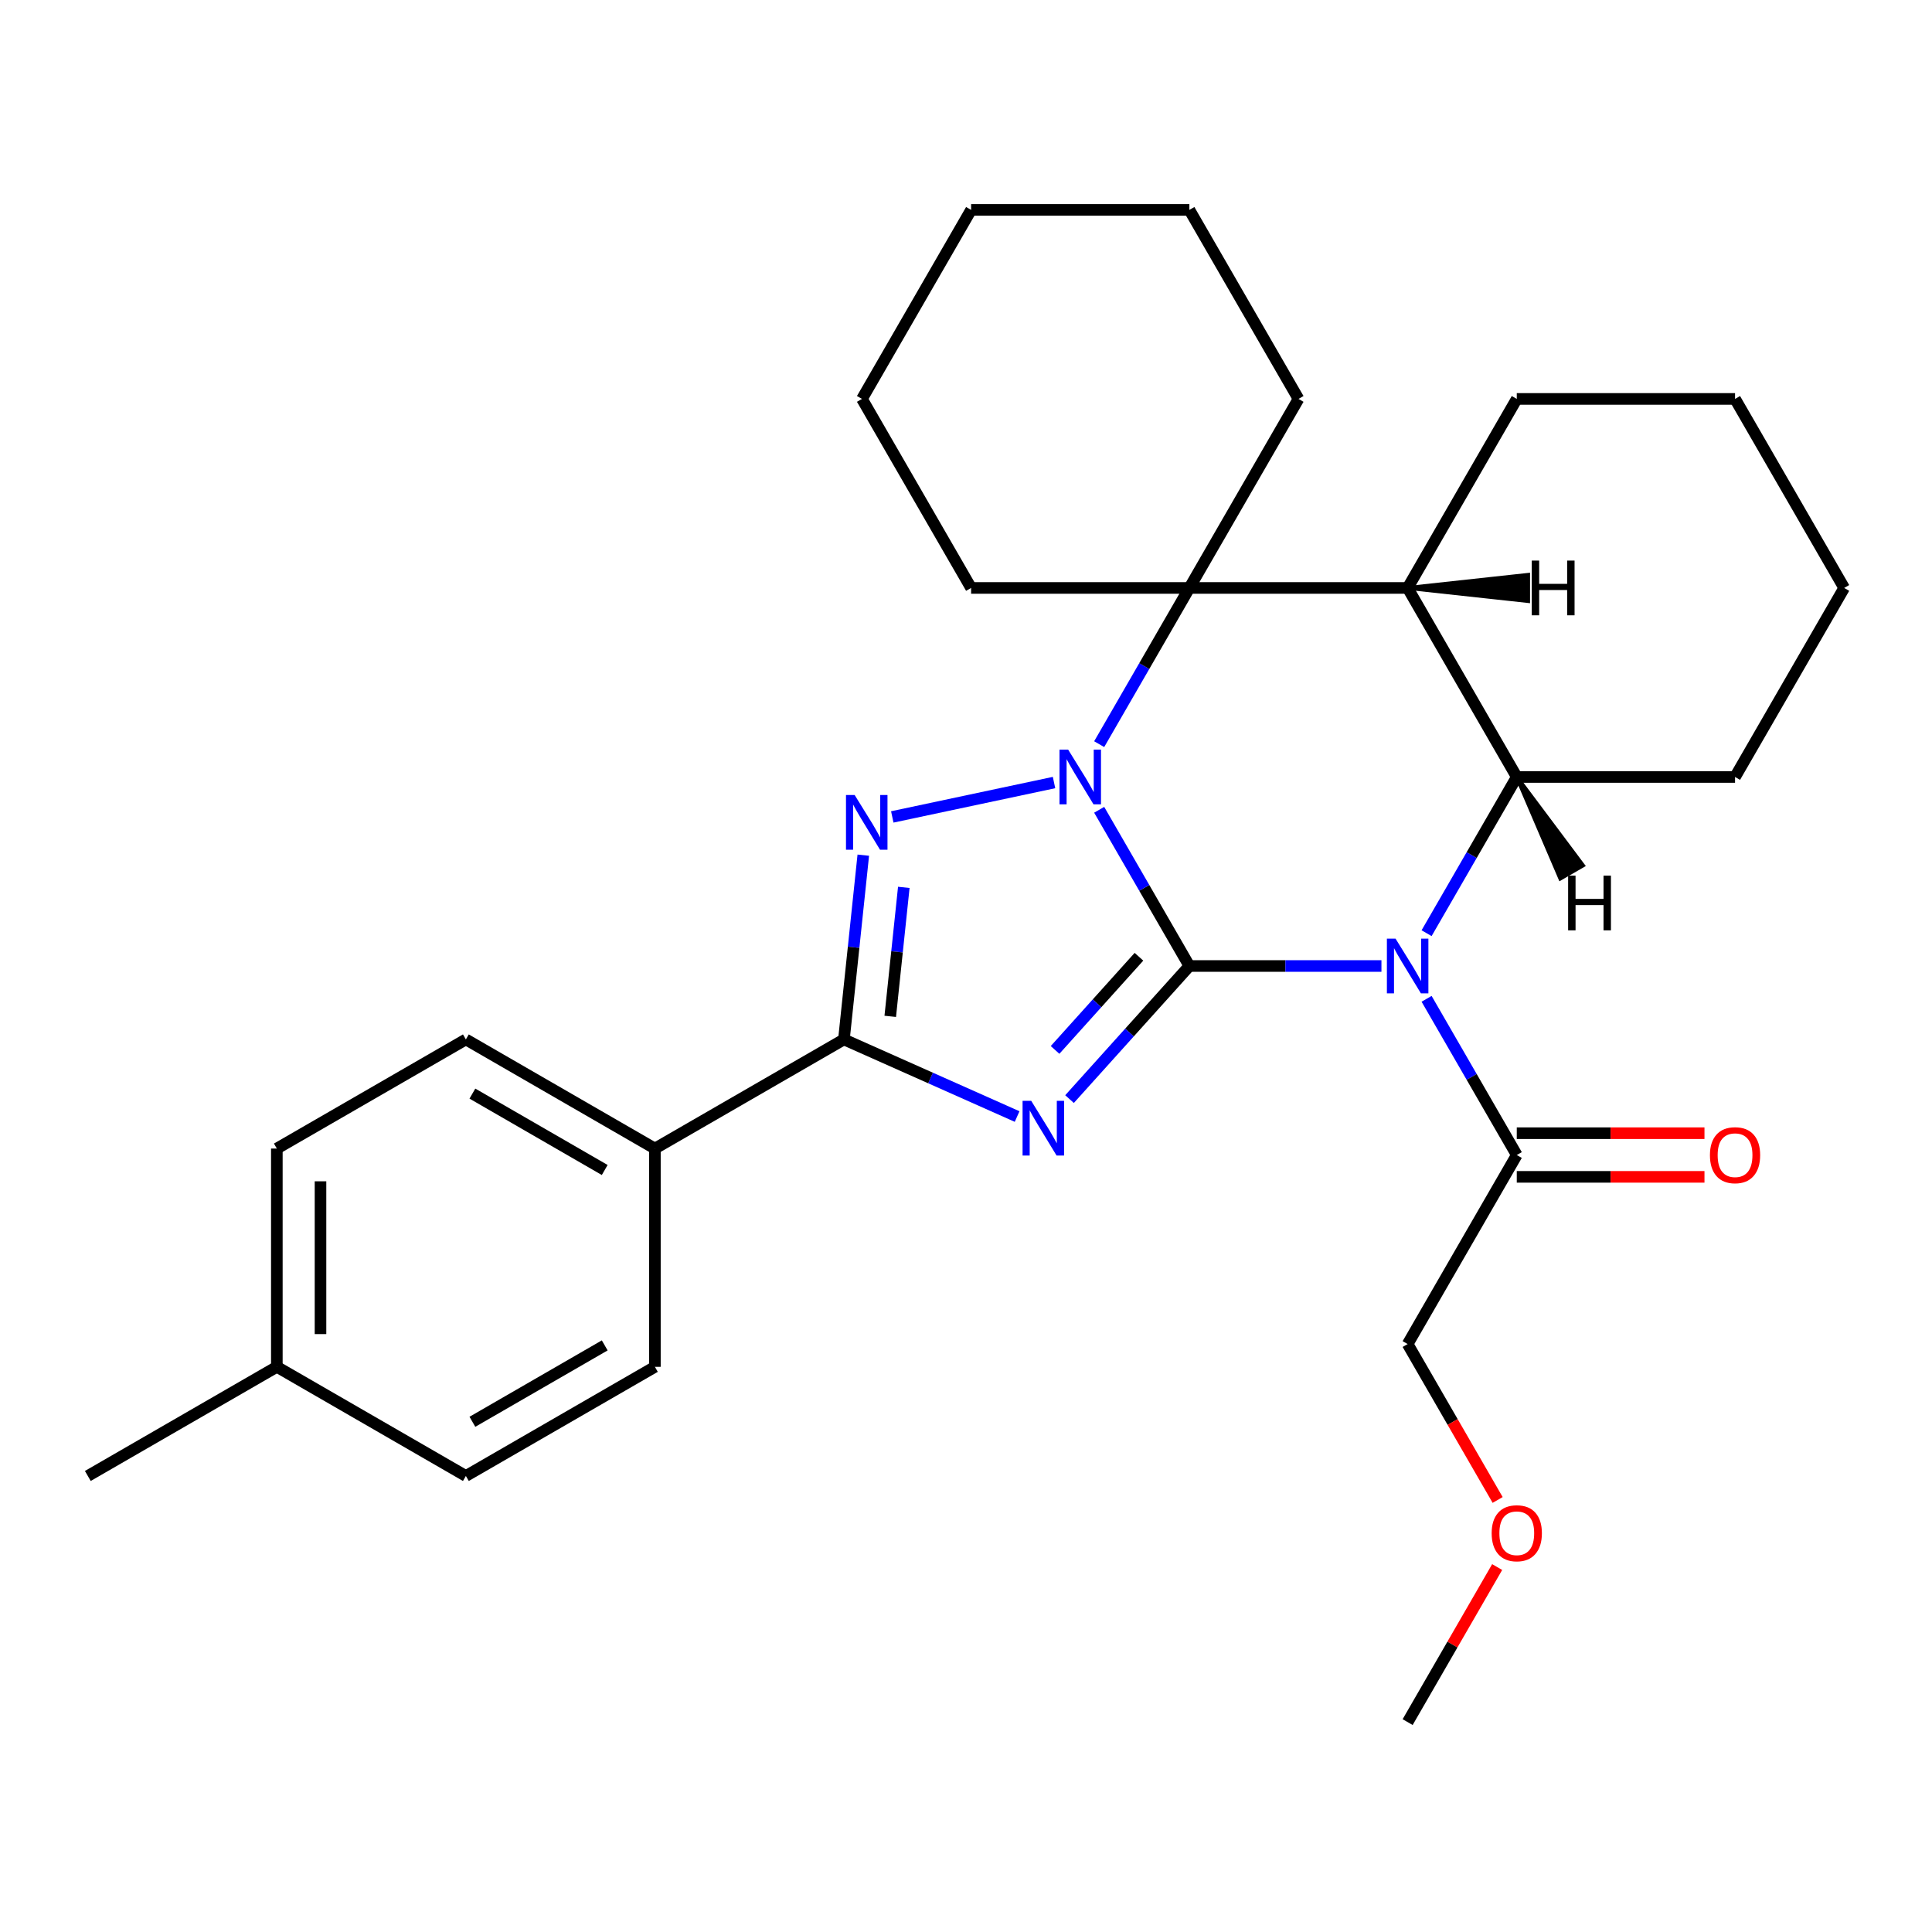 <?xml version='1.0' encoding='iso-8859-1'?>
<svg version='1.1' baseProfile='full'
              xmlns='http://www.w3.org/2000/svg'
                      xmlns:rdkit='http://www.rdkit.org/xml'
                      xmlns:xlink='http://www.w3.org/1999/xlink'
                  xml:space='preserve'
width='1000px' height='1000px' viewBox='0 0 1000 1000'>
<!-- END OF HEADER -->
<rect style='opacity:1.0;fill:#FFFFFF;stroke:none' width='1000' height='1000' x='0' y='0'> </rect>
<path class='bond-0' d='M 615.618,500 L 592.277,459.572' style='fill:none;fill-rule:evenodd;stroke:#000000;stroke-width:6px;stroke-linecap:butt;stroke-linejoin:miter;stroke-opacity:1' />
<path class='bond-0' d='M 592.277,459.572 L 568.936,419.145' style='fill:none;fill-rule:evenodd;stroke:#0000FF;stroke-width:6px;stroke-linecap:butt;stroke-linejoin:miter;stroke-opacity:1' />
<path class='bond-1' d='M 615.618,500 L 665.324,500' style='fill:none;fill-rule:evenodd;stroke:#000000;stroke-width:6px;stroke-linecap:butt;stroke-linejoin:miter;stroke-opacity:1' />
<path class='bond-1' d='M 665.324,500 L 715.03,500' style='fill:none;fill-rule:evenodd;stroke:#0000FF;stroke-width:6px;stroke-linecap:butt;stroke-linejoin:miter;stroke-opacity:1' />
<path class='bond-2' d='M 615.618,500 L 584.603,534.446' style='fill:none;fill-rule:evenodd;stroke:#000000;stroke-width:6px;stroke-linecap:butt;stroke-linejoin:miter;stroke-opacity:1' />
<path class='bond-2' d='M 584.603,534.446 L 553.587,568.893' style='fill:none;fill-rule:evenodd;stroke:#0000FF;stroke-width:6px;stroke-linecap:butt;stroke-linejoin:miter;stroke-opacity:1' />
<path class='bond-2' d='M 589.522,495.215 L 567.811,519.327' style='fill:none;fill-rule:evenodd;stroke:#000000;stroke-width:6px;stroke-linecap:butt;stroke-linejoin:miter;stroke-opacity:1' />
<path class='bond-2' d='M 567.811,519.327 L 546.1,543.44' style='fill:none;fill-rule:evenodd;stroke:#0000FF;stroke-width:6px;stroke-linecap:butt;stroke-linejoin:miter;stroke-opacity:1' />
<path class='bond-3' d='M 545.566,405.043 L 461.841,422.84' style='fill:none;fill-rule:evenodd;stroke:#0000FF;stroke-width:6px;stroke-linecap:butt;stroke-linejoin:miter;stroke-opacity:1' />
<path class='bond-5' d='M 568.936,385.176 L 592.277,344.748' style='fill:none;fill-rule:evenodd;stroke:#0000FF;stroke-width:6px;stroke-linecap:butt;stroke-linejoin:miter;stroke-opacity:1' />
<path class='bond-5' d='M 592.277,344.748 L 615.618,304.32' style='fill:none;fill-rule:evenodd;stroke:#000000;stroke-width:6px;stroke-linecap:butt;stroke-linejoin:miter;stroke-opacity:1' />
<path class='bond-6' d='M 738.4,483.016 L 761.741,442.588' style='fill:none;fill-rule:evenodd;stroke:#0000FF;stroke-width:6px;stroke-linecap:butt;stroke-linejoin:miter;stroke-opacity:1' />
<path class='bond-6' d='M 761.741,442.588 L 785.082,402.16' style='fill:none;fill-rule:evenodd;stroke:#000000;stroke-width:6px;stroke-linecap:butt;stroke-linejoin:miter;stroke-opacity:1' />
<path class='bond-8' d='M 738.4,516.984 L 761.741,557.412' style='fill:none;fill-rule:evenodd;stroke:#0000FF;stroke-width:6px;stroke-linecap:butt;stroke-linejoin:miter;stroke-opacity:1' />
<path class='bond-8' d='M 761.741,557.412 L 785.082,597.84' style='fill:none;fill-rule:evenodd;stroke:#000000;stroke-width:6px;stroke-linecap:butt;stroke-linejoin:miter;stroke-opacity:1' />
<path class='bond-4' d='M 526.458,577.918 L 481.636,557.962' style='fill:none;fill-rule:evenodd;stroke:#0000FF;stroke-width:6px;stroke-linecap:butt;stroke-linejoin:miter;stroke-opacity:1' />
<path class='bond-4' d='M 481.636,557.962 L 436.814,538.006' style='fill:none;fill-rule:evenodd;stroke:#000000;stroke-width:6px;stroke-linecap:butt;stroke-linejoin:miter;stroke-opacity:1' />
<path class='bond-29' d='M 446.838,442.633 L 441.826,490.32' style='fill:none;fill-rule:evenodd;stroke:#0000FF;stroke-width:6px;stroke-linecap:butt;stroke-linejoin:miter;stroke-opacity:1' />
<path class='bond-29' d='M 441.826,490.32 L 436.814,538.006' style='fill:none;fill-rule:evenodd;stroke:#000000;stroke-width:6px;stroke-linecap:butt;stroke-linejoin:miter;stroke-opacity:1' />
<path class='bond-29' d='M 467.806,459.301 L 464.297,492.682' style='fill:none;fill-rule:evenodd;stroke:#0000FF;stroke-width:6px;stroke-linecap:butt;stroke-linejoin:miter;stroke-opacity:1' />
<path class='bond-29' d='M 464.297,492.682 L 460.789,526.062' style='fill:none;fill-rule:evenodd;stroke:#000000;stroke-width:6px;stroke-linecap:butt;stroke-linejoin:miter;stroke-opacity:1' />
<path class='bond-9' d='M 436.814,538.006 L 338.974,594.494' style='fill:none;fill-rule:evenodd;stroke:#000000;stroke-width:6px;stroke-linecap:butt;stroke-linejoin:miter;stroke-opacity:1' />
<path class='bond-13' d='M 615.618,304.32 L 672.106,206.48' style='fill:none;fill-rule:evenodd;stroke:#000000;stroke-width:6px;stroke-linecap:butt;stroke-linejoin:miter;stroke-opacity:1' />
<path class='bond-14' d='M 615.618,304.32 L 502.642,304.32' style='fill:none;fill-rule:evenodd;stroke:#000000;stroke-width:6px;stroke-linecap:butt;stroke-linejoin:miter;stroke-opacity:1' />
<path class='bond-30' d='M 615.618,304.32 L 728.594,304.32' style='fill:none;fill-rule:evenodd;stroke:#000000;stroke-width:6px;stroke-linecap:butt;stroke-linejoin:miter;stroke-opacity:1' />
<path class='bond-7' d='M 785.082,402.16 L 728.594,304.32' style='fill:none;fill-rule:evenodd;stroke:#000000;stroke-width:6px;stroke-linecap:butt;stroke-linejoin:miter;stroke-opacity:1' />
<path class='bond-15' d='M 785.082,402.16 L 898.058,402.16' style='fill:none;fill-rule:evenodd;stroke:#000000;stroke-width:6px;stroke-linecap:butt;stroke-linejoin:miter;stroke-opacity:1' />
<path class='bond-34' d='M 785.082,402.16 L 807.608,454.733 L 819.348,447.955 Z' style='fill:#000000;fill-rule:evenodd;fill-opacity:1;stroke:#000000;stroke-width:2px;stroke-linecap:butt;stroke-linejoin:miter;stroke-opacity:1;' />
<path class='bond-16' d='M 728.594,304.32 L 785.082,206.48' style='fill:none;fill-rule:evenodd;stroke:#000000;stroke-width:6px;stroke-linecap:butt;stroke-linejoin:miter;stroke-opacity:1' />
<path class='bond-35' d='M 728.594,304.32 L 790.948,311.099 L 790.948,297.542 Z' style='fill:#000000;fill-rule:evenodd;fill-opacity:1;stroke:#000000;stroke-width:2px;stroke-linecap:butt;stroke-linejoin:miter;stroke-opacity:1;' />
<path class='bond-10' d='M 785.082,609.137 L 833.657,609.137' style='fill:none;fill-rule:evenodd;stroke:#000000;stroke-width:6px;stroke-linecap:butt;stroke-linejoin:miter;stroke-opacity:1' />
<path class='bond-10' d='M 833.657,609.137 L 882.233,609.137' style='fill:none;fill-rule:evenodd;stroke:#FF0000;stroke-width:6px;stroke-linecap:butt;stroke-linejoin:miter;stroke-opacity:1' />
<path class='bond-10' d='M 785.082,586.542 L 833.657,586.542' style='fill:none;fill-rule:evenodd;stroke:#000000;stroke-width:6px;stroke-linecap:butt;stroke-linejoin:miter;stroke-opacity:1' />
<path class='bond-10' d='M 833.657,586.542 L 882.233,586.542' style='fill:none;fill-rule:evenodd;stroke:#FF0000;stroke-width:6px;stroke-linecap:butt;stroke-linejoin:miter;stroke-opacity:1' />
<path class='bond-20' d='M 785.082,597.84 L 728.594,695.68' style='fill:none;fill-rule:evenodd;stroke:#000000;stroke-width:6px;stroke-linecap:butt;stroke-linejoin:miter;stroke-opacity:1' />
<path class='bond-11' d='M 338.974,594.494 L 241.134,538.006' style='fill:none;fill-rule:evenodd;stroke:#000000;stroke-width:6px;stroke-linecap:butt;stroke-linejoin:miter;stroke-opacity:1' />
<path class='bond-11' d='M 313.001,605.589 L 244.513,566.047' style='fill:none;fill-rule:evenodd;stroke:#000000;stroke-width:6px;stroke-linecap:butt;stroke-linejoin:miter;stroke-opacity:1' />
<path class='bond-12' d='M 338.974,594.494 L 338.974,707.47' style='fill:none;fill-rule:evenodd;stroke:#000000;stroke-width:6px;stroke-linecap:butt;stroke-linejoin:miter;stroke-opacity:1' />
<path class='bond-18' d='M 241.134,538.006 L 143.294,594.494' style='fill:none;fill-rule:evenodd;stroke:#000000;stroke-width:6px;stroke-linecap:butt;stroke-linejoin:miter;stroke-opacity:1' />
<path class='bond-17' d='M 338.974,707.47 L 241.134,763.958' style='fill:none;fill-rule:evenodd;stroke:#000000;stroke-width:6px;stroke-linecap:butt;stroke-linejoin:miter;stroke-opacity:1' />
<path class='bond-17' d='M 313.001,696.375 L 244.513,735.916' style='fill:none;fill-rule:evenodd;stroke:#000000;stroke-width:6px;stroke-linecap:butt;stroke-linejoin:miter;stroke-opacity:1' />
<path class='bond-25' d='M 672.106,206.48 L 615.618,108.64' style='fill:none;fill-rule:evenodd;stroke:#000000;stroke-width:6px;stroke-linecap:butt;stroke-linejoin:miter;stroke-opacity:1' />
<path class='bond-24' d='M 502.642,304.32 L 446.154,206.48' style='fill:none;fill-rule:evenodd;stroke:#000000;stroke-width:6px;stroke-linecap:butt;stroke-linejoin:miter;stroke-opacity:1' />
<path class='bond-26' d='M 898.058,402.16 L 954.545,304.32' style='fill:none;fill-rule:evenodd;stroke:#000000;stroke-width:6px;stroke-linecap:butt;stroke-linejoin:miter;stroke-opacity:1' />
<path class='bond-31' d='M 785.082,206.48 L 898.058,206.48' style='fill:none;fill-rule:evenodd;stroke:#000000;stroke-width:6px;stroke-linecap:butt;stroke-linejoin:miter;stroke-opacity:1' />
<path class='bond-19' d='M 241.134,763.958 L 143.294,707.47' style='fill:none;fill-rule:evenodd;stroke:#000000;stroke-width:6px;stroke-linecap:butt;stroke-linejoin:miter;stroke-opacity:1' />
<path class='bond-33' d='M 143.294,594.494 L 143.294,707.47' style='fill:none;fill-rule:evenodd;stroke:#000000;stroke-width:6px;stroke-linecap:butt;stroke-linejoin:miter;stroke-opacity:1' />
<path class='bond-33' d='M 165.89,611.44 L 165.89,690.523' style='fill:none;fill-rule:evenodd;stroke:#000000;stroke-width:6px;stroke-linecap:butt;stroke-linejoin:miter;stroke-opacity:1' />
<path class='bond-22' d='M 143.294,707.47 L 45.455,763.958' style='fill:none;fill-rule:evenodd;stroke:#000000;stroke-width:6px;stroke-linecap:butt;stroke-linejoin:miter;stroke-opacity:1' />
<path class='bond-21' d='M 728.594,695.68 L 751.889,736.028' style='fill:none;fill-rule:evenodd;stroke:#000000;stroke-width:6px;stroke-linecap:butt;stroke-linejoin:miter;stroke-opacity:1' />
<path class='bond-21' d='M 751.889,736.028 L 775.183,776.375' style='fill:none;fill-rule:evenodd;stroke:#FF0000;stroke-width:6px;stroke-linecap:butt;stroke-linejoin:miter;stroke-opacity:1' />
<path class='bond-23' d='M 774.929,811.104 L 751.762,851.232' style='fill:none;fill-rule:evenodd;stroke:#FF0000;stroke-width:6px;stroke-linecap:butt;stroke-linejoin:miter;stroke-opacity:1' />
<path class='bond-23' d='M 751.762,851.232 L 728.594,891.36' style='fill:none;fill-rule:evenodd;stroke:#000000;stroke-width:6px;stroke-linecap:butt;stroke-linejoin:miter;stroke-opacity:1' />
<path class='bond-28' d='M 446.154,206.48 L 502.642,108.64' style='fill:none;fill-rule:evenodd;stroke:#000000;stroke-width:6px;stroke-linecap:butt;stroke-linejoin:miter;stroke-opacity:1' />
<path class='bond-32' d='M 615.618,108.64 L 502.642,108.64' style='fill:none;fill-rule:evenodd;stroke:#000000;stroke-width:6px;stroke-linecap:butt;stroke-linejoin:miter;stroke-opacity:1' />
<path class='bond-27' d='M 954.545,304.32 L 898.058,206.48' style='fill:none;fill-rule:evenodd;stroke:#000000;stroke-width:6px;stroke-linecap:butt;stroke-linejoin:miter;stroke-opacity:1' />
<path  class='atom-1' d='M 552.87 388
L 562.15 403
Q 563.07 404.48, 564.55 407.16
Q 566.03 409.84, 566.11 410
L 566.11 388
L 569.87 388
L 569.87 416.32
L 565.99 416.32
L 556.03 399.92
Q 554.87 398, 553.63 395.8
Q 552.43 393.6, 552.07 392.92
L 552.07 416.32
L 548.39 416.32
L 548.39 388
L 552.87 388
' fill='#0000FF'/>
<path  class='atom-2' d='M 722.334 485.84
L 731.614 500.84
Q 732.534 502.32, 734.014 505
Q 735.494 507.68, 735.574 507.84
L 735.574 485.84
L 739.334 485.84
L 739.334 514.16
L 735.454 514.16
L 725.494 497.76
Q 724.334 495.84, 723.094 493.64
Q 721.894 491.44, 721.534 490.76
L 721.534 514.16
L 717.854 514.16
L 717.854 485.84
L 722.334 485.84
' fill='#0000FF'/>
<path  class='atom-3' d='M 533.763 569.797
L 543.043 584.797
Q 543.963 586.277, 545.443 588.957
Q 546.923 591.637, 547.003 591.797
L 547.003 569.797
L 550.763 569.797
L 550.763 598.117
L 546.883 598.117
L 536.923 581.717
Q 535.763 579.797, 534.523 577.597
Q 533.323 575.397, 532.963 574.717
L 532.963 598.117
L 529.283 598.117
L 529.283 569.797
L 533.763 569.797
' fill='#0000FF'/>
<path  class='atom-4' d='M 442.363 411.489
L 451.643 426.489
Q 452.563 427.969, 454.043 430.649
Q 455.523 433.329, 455.603 433.489
L 455.603 411.489
L 459.363 411.489
L 459.363 439.809
L 455.483 439.809
L 445.523 423.409
Q 444.363 421.489, 443.123 419.289
Q 441.923 417.089, 441.563 416.409
L 441.563 439.809
L 437.883 439.809
L 437.883 411.489
L 442.363 411.489
' fill='#0000FF'/>
<path  class='atom-11' d='M 885.058 597.92
Q 885.058 591.12, 888.418 587.32
Q 891.778 583.52, 898.058 583.52
Q 904.338 583.52, 907.698 587.32
Q 911.058 591.12, 911.058 597.92
Q 911.058 604.8, 907.658 608.72
Q 904.258 612.6, 898.058 612.6
Q 891.818 612.6, 888.418 608.72
Q 885.058 604.84, 885.058 597.92
M 898.058 609.4
Q 902.378 609.4, 904.698 606.52
Q 907.058 603.6, 907.058 597.92
Q 907.058 592.36, 904.698 589.56
Q 902.378 586.72, 898.058 586.72
Q 893.738 586.72, 891.378 589.52
Q 889.058 592.32, 889.058 597.92
Q 889.058 603.64, 891.378 606.52
Q 893.738 609.4, 898.058 609.4
' fill='#FF0000'/>
<path  class='atom-22' d='M 772.082 793.6
Q 772.082 786.8, 775.442 783
Q 778.802 779.2, 785.082 779.2
Q 791.362 779.2, 794.722 783
Q 798.082 786.8, 798.082 793.6
Q 798.082 800.48, 794.682 804.4
Q 791.282 808.28, 785.082 808.28
Q 778.842 808.28, 775.442 804.4
Q 772.082 800.52, 772.082 793.6
M 785.082 805.08
Q 789.402 805.08, 791.722 802.2
Q 794.082 799.28, 794.082 793.6
Q 794.082 788.04, 791.722 785.24
Q 789.402 782.4, 785.082 782.4
Q 780.762 782.4, 778.402 785.2
Q 776.082 788, 776.082 793.6
Q 776.082 799.32, 778.402 802.2
Q 780.762 805.08, 785.082 805.08
' fill='#FF0000'/>
<path  class='atom-30' d='M 811.66 453.227
L 815.5 453.227
L 815.5 465.267
L 829.98 465.267
L 829.98 453.227
L 833.82 453.227
L 833.82 481.547
L 829.98 481.547
L 829.98 468.467
L 815.5 468.467
L 815.5 481.547
L 811.66 481.547
L 811.66 453.227
' fill='#000000'/>
<path  class='atom-31' d='M 792.831 290.16
L 796.671 290.16
L 796.671 302.2
L 811.151 302.2
L 811.151 290.16
L 814.991 290.16
L 814.991 318.48
L 811.151 318.48
L 811.151 305.4
L 796.671 305.4
L 796.671 318.48
L 792.831 318.48
L 792.831 290.16
' fill='#000000'/>
</svg>
